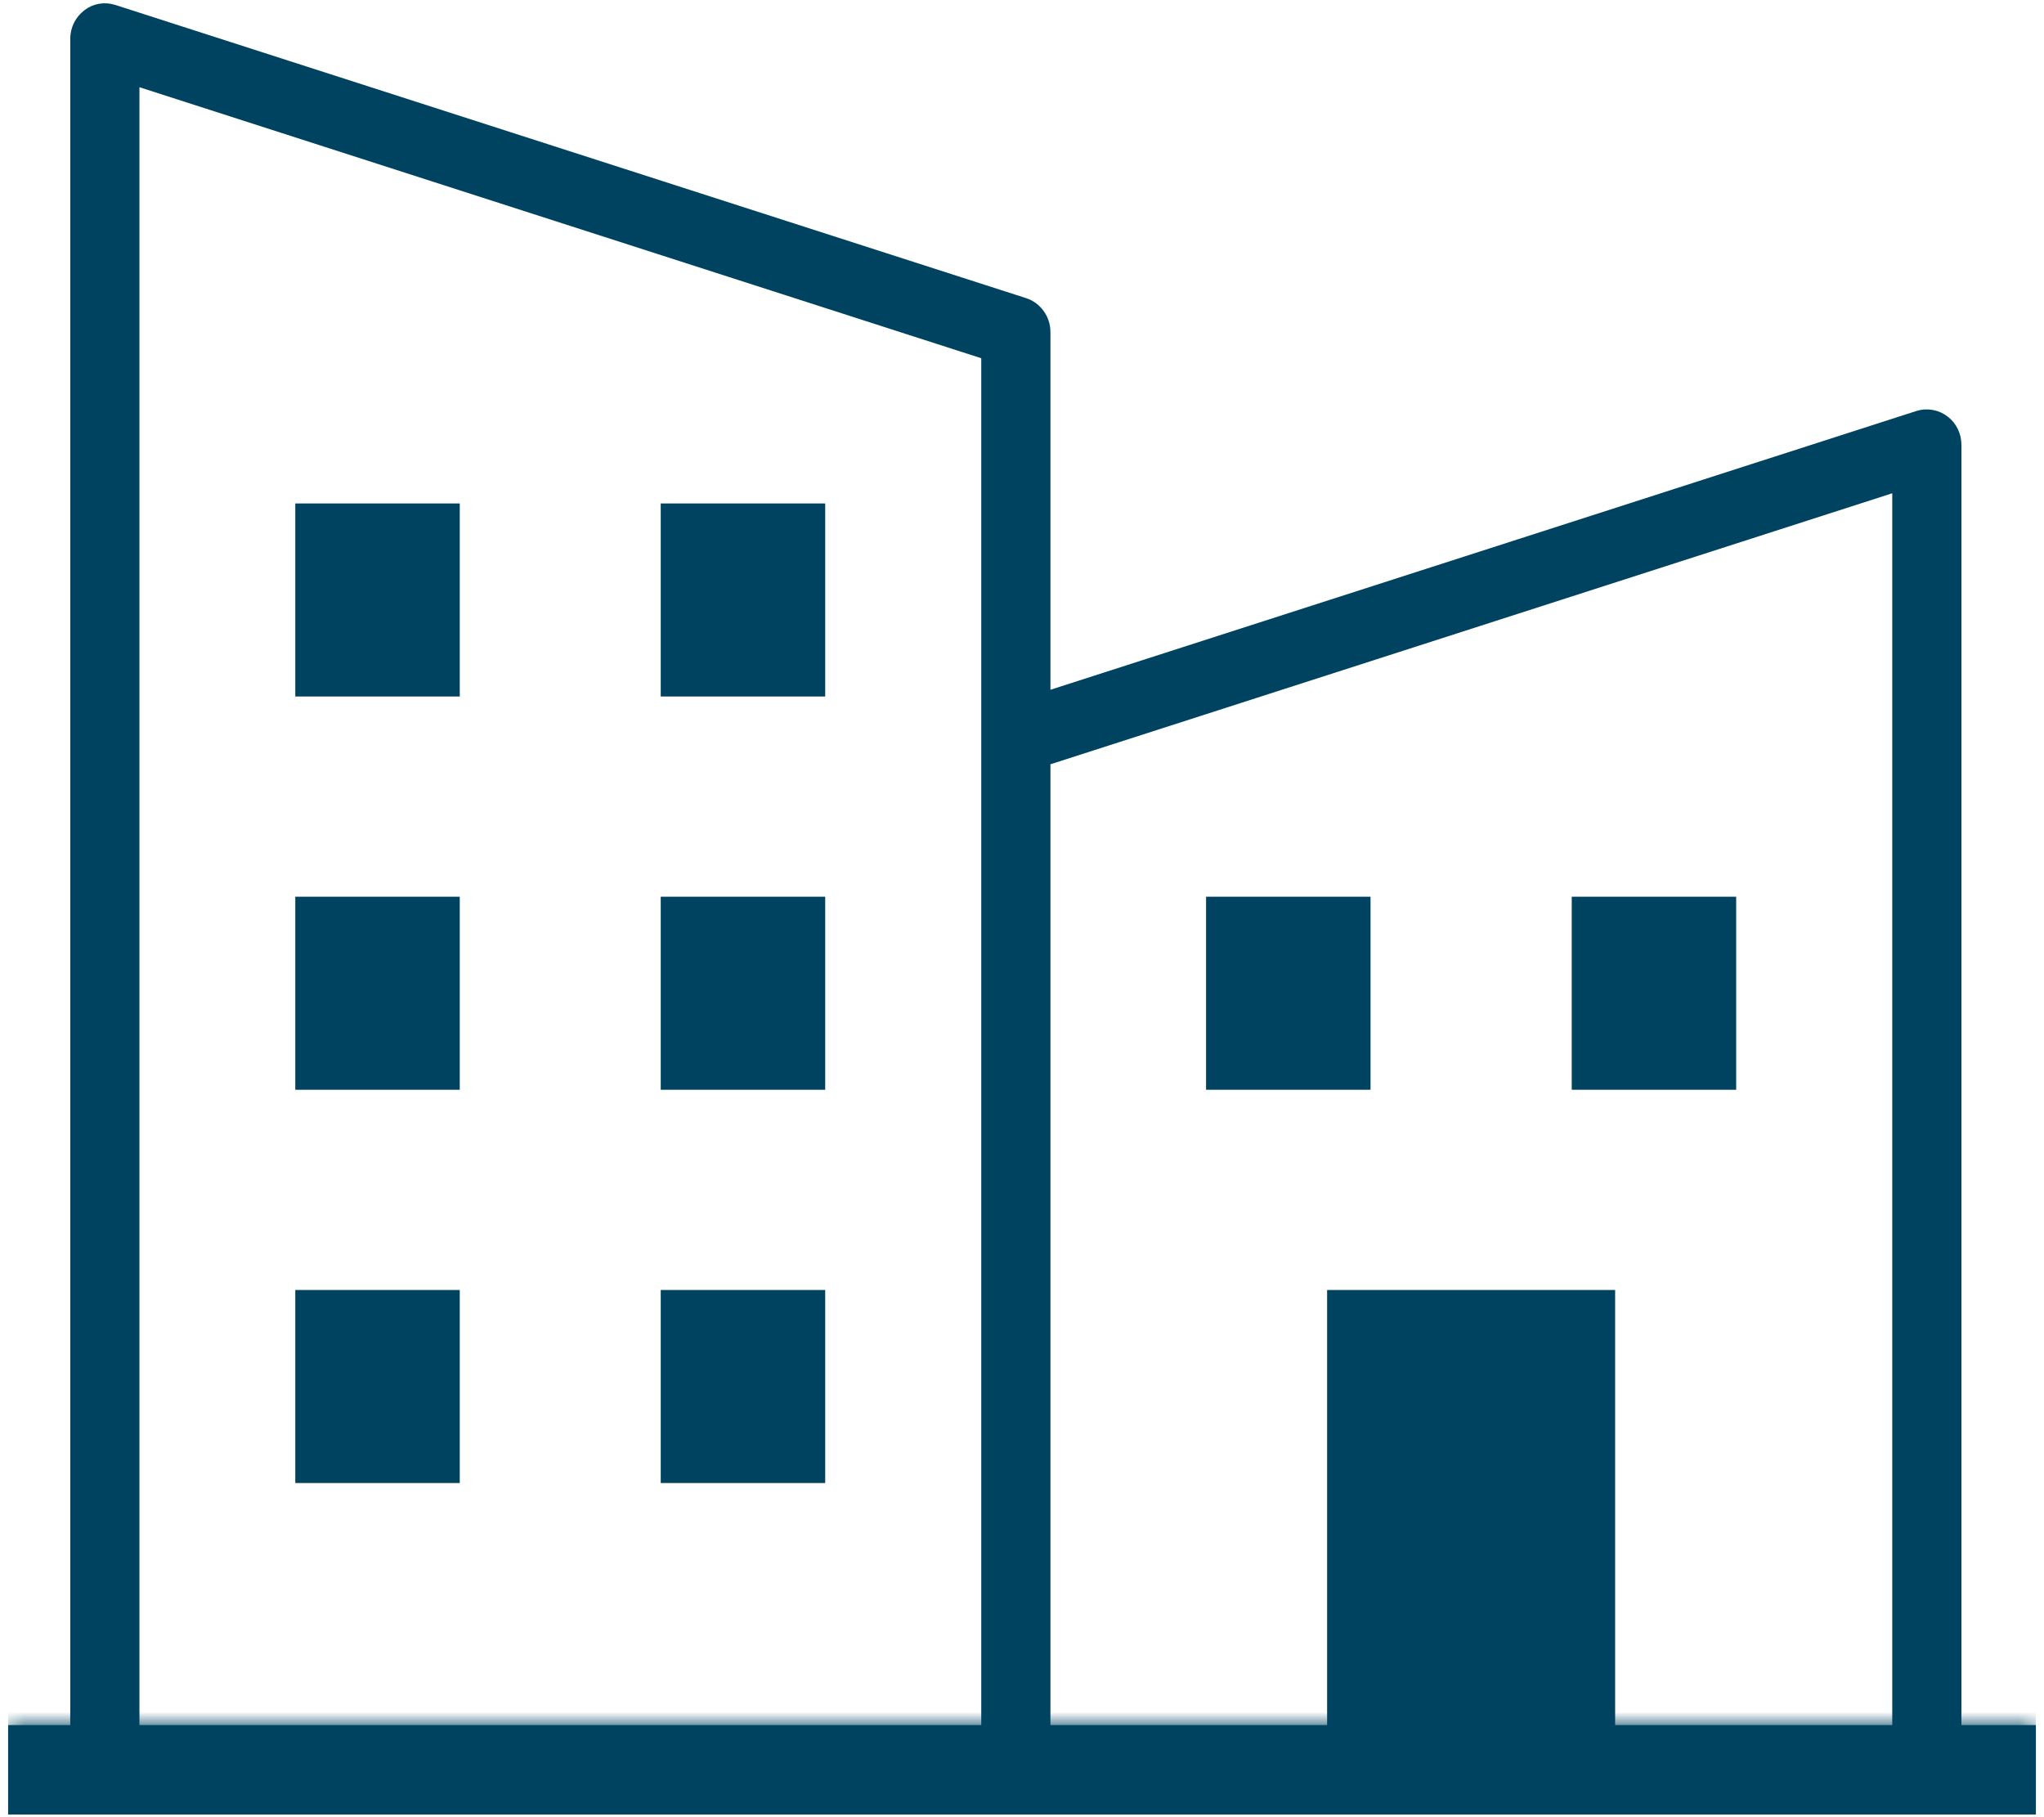 <svg width="126" height="112" viewBox="0 0 126 112" fill="none" xmlns="http://www.w3.org/2000/svg">
<g clip-path="url(#clip0_389_2236)">
<path d="M74.847 66.667V55.768H83.985V66.667H74.847Z" fill="#004360" stroke="#004360"/>
<path d="M18.703 66.667V55.768H27.841V66.667H18.703Z" fill="#004360" stroke="#004360"/>
<path d="M41.23 66.667V55.768H50.368V66.667H41.23Z" fill="#004360" stroke="#004360"/>
<path d="M18.703 42.428V31.53H27.841V42.428H18.703Z" fill="#004360" stroke="#004360"/>
<path d="M41.23 42.428V31.53H50.368V42.428H41.23Z" fill="#004360" stroke="#004360"/>
<path d="M8.001 108.304V4.559L61.083 21.645V108.304H64.158V46.672L117.241 29.586V108.304H120.315V27.42C120.315 26.912 120.084 26.431 119.685 26.137C119.299 25.843 118.784 25.749 118.321 25.896L64.158 43.33V20.468C64.158 19.773 63.721 19.158 63.077 18.944L6.92 0.869C6.457 0.722 5.942 0.802 5.556 1.11C5.157 1.417 4.926 1.885 4.926 2.393V108.304H8.001Z" fill="#004360" stroke="#004360" stroke-width="1.19" stroke-miterlimit="10"/>
<mask id="path-7-inside-1_389_2236" fill="white">
<path d="M0.5 106.325H125.5V111.833H0.5"/>
</mask>
<path d="M0.5 106.325H125.5V111.833H0.5" fill="#004360"/>
<path d="M125.5 106.325H126.5V105.325H125.5V106.325ZM125.5 111.833V112.833H126.5V111.833H125.5ZM0.5 107.325H125.5V105.325H0.5V107.325ZM124.5 106.325V111.833H126.5V106.325H124.5ZM125.5 110.833H0.5V112.833H125.5V110.833Z" fill="#004360" mask="url(#path-7-inside-1_389_2236)"/>
<path d="M82.309 108.553V80.007H99.063V108.553H82.309Z" fill="#004360" stroke="#004360"/>
<path d="M97.388 66.667V55.768H106.525V66.667H97.388Z" fill="#004360" stroke="#004360"/>
<path d="M41.23 90.905V80.007H50.368V90.905H41.23Z" fill="#004360" stroke="#004360"/>
<path d="M18.703 90.905V80.007H27.841V90.905H18.703Z" fill="#004360" stroke="#004360"/>
</g>
<defs>
<clipPath id="clip0_389_2236">
<rect width="125" height="111.833" fill="white" transform="translate(0.5)"/>
</clipPath>
</defs>
</svg>
